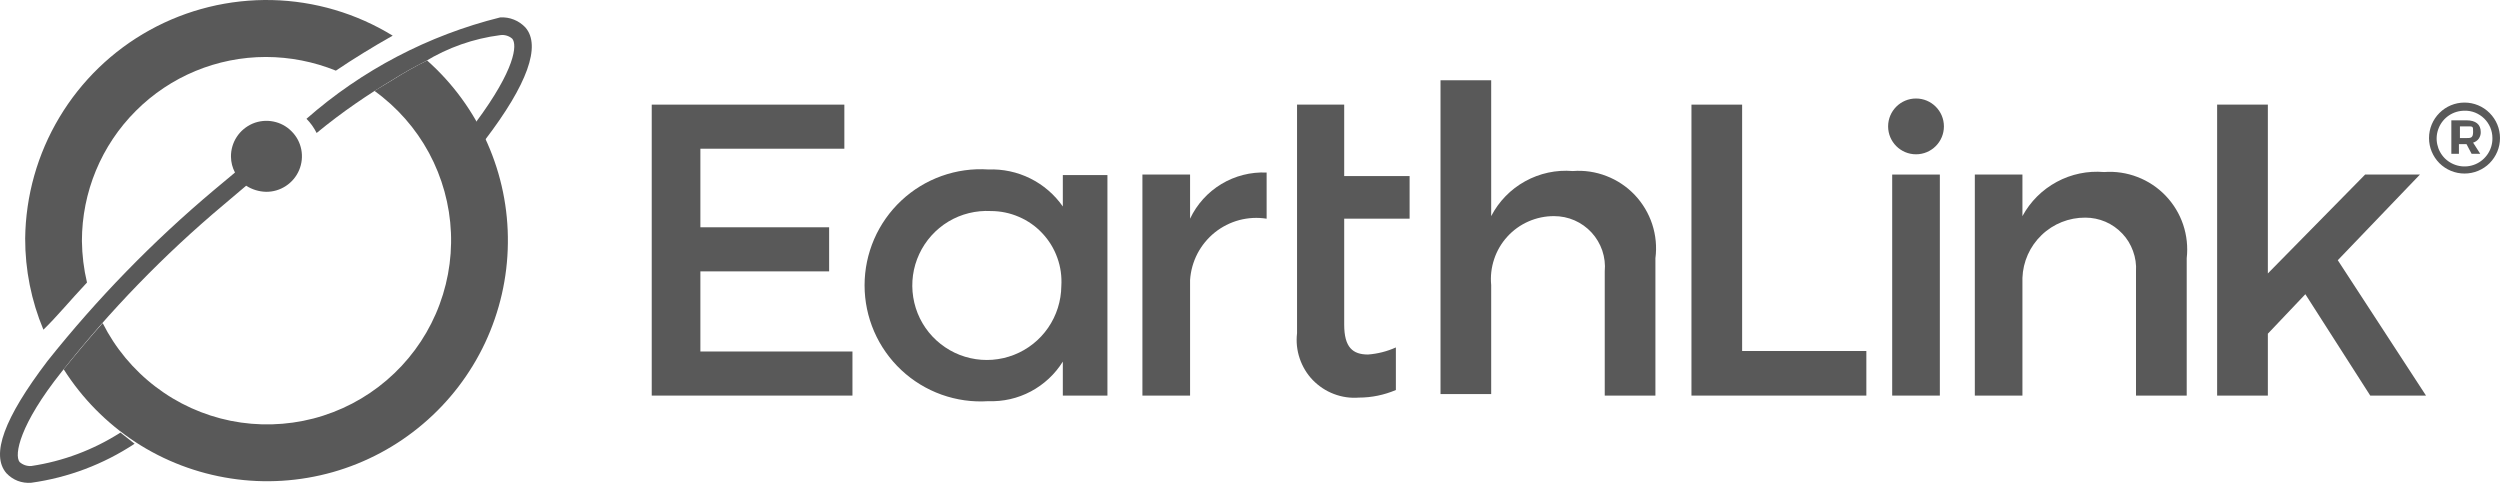 <?xml version="1.0" encoding="UTF-8"?>
<svg xmlns="http://www.w3.org/2000/svg" xmlns:xlink="http://www.w3.org/1999/xlink" width="175px" height="35px" viewBox="0 0 175 35" version="1.1">
<g id="surface1">
<path style=" stroke:none;fill-rule:nonzero;fill:rgb(34.902%,34.902%,34.902%);fill-opacity:1;" d="M 49.027 10.41 L 49.027 15.91 L 58.039 15.91 L 58.039 18.996 L 49.027 18.996 L 49.027 24.605 L 59.672 24.605 L 59.672 27.691 L 45.621 27.691 L 45.621 7.324 L 59.105 7.324 L 59.105 10.41 Z M 49.027 10.41 "/>
<path style=" stroke:none;fill-rule:nonzero;fill:rgb(34.902%,34.902%,34.902%);fill-opacity:1;" d="M 74.398 27.691 L 74.398 25.312 C 73.852 26.191 73.078 26.91 72.164 27.398 C 71.246 27.887 70.219 28.121 69.184 28.082 C 68.07 28.156 66.961 28 65.91 27.625 C 64.863 27.25 63.902 26.664 63.094 25.906 C 62.281 25.145 61.633 24.227 61.191 23.207 C 60.75 22.188 60.52 21.086 60.52 19.973 C 60.52 18.859 60.75 17.758 61.191 16.738 C 61.633 15.719 62.281 14.801 63.094 14.039 C 63.902 13.281 64.863 12.695 65.91 12.32 C 66.961 11.945 68.07 11.789 69.184 11.863 C 70.199 11.824 71.211 12.039 72.121 12.492 C 73.035 12.945 73.816 13.621 74.398 14.453 L 74.398 12.254 L 77.52 12.254 L 77.52 27.691 Z M 69.359 14.773 C 68.32 14.719 67.285 14.973 66.391 15.508 C 65.5 16.047 64.785 16.84 64.348 17.781 C 63.906 18.727 63.762 19.781 63.926 20.809 C 64.09 21.84 64.559 22.797 65.273 23.555 C 65.988 24.312 66.91 24.844 67.926 25.07 C 68.945 25.301 70.004 25.219 70.977 24.84 C 71.945 24.461 72.781 23.801 73.371 22.941 C 73.961 22.082 74.281 21.07 74.293 20.027 C 74.336 19.352 74.242 18.676 74.012 18.043 C 73.785 17.406 73.426 16.82 72.965 16.332 C 72.504 15.836 71.945 15.445 71.324 15.18 C 70.703 14.91 70.035 14.773 69.359 14.773 Z M 69.359 14.773 "/>
<path style=" stroke:none;fill-rule:nonzero;fill:rgb(34.902%,34.902%,34.902%);fill-opacity:1;" d="M 83.305 15.309 C 83.781 14.301 84.543 13.457 85.496 12.883 C 86.449 12.309 87.551 12.027 88.664 12.078 L 88.664 15.309 C 88.023 15.207 87.375 15.242 86.75 15.406 C 86.125 15.574 85.543 15.867 85.035 16.273 C 84.535 16.676 84.121 17.18 83.82 17.754 C 83.523 18.328 83.348 18.957 83.305 19.602 L 83.305 27.691 L 79.969 27.691 L 79.969 12.219 L 83.305 12.219 Z M 83.305 15.309 "/>
<path style=" stroke:none;fill-rule:nonzero;fill:rgb(34.902%,34.902%,34.902%);fill-opacity:1;" d="M 97.711 24.32 C 97.098 24.598 96.434 24.766 95.762 24.816 C 94.695 24.816 94.094 24.32 94.094 22.723 L 94.094 15.309 L 98.672 15.309 L 98.672 12.324 L 94.094 12.324 L 94.094 7.324 L 90.793 7.324 L 90.793 23.324 C 90.723 23.918 90.785 24.52 90.977 25.086 C 91.168 25.652 91.477 26.172 91.891 26.602 C 92.309 27.031 92.812 27.367 93.371 27.578 C 93.93 27.793 94.527 27.879 95.121 27.832 C 96.012 27.832 96.895 27.648 97.711 27.301 Z M 97.711 24.32 "/>
<path style=" stroke:none;fill-rule:nonzero;fill:rgb(34.902%,34.902%,34.902%);fill-opacity:1;" d="M 115.879 18.074 L 115.879 27.691 L 112.332 27.691 L 112.332 18.996 C 112.379 18.504 112.316 18.008 112.16 17.539 C 112 17.074 111.746 16.641 111.414 16.281 C 111.078 15.914 110.672 15.625 110.219 15.426 C 109.766 15.227 109.277 15.129 108.785 15.129 C 108.168 15.125 107.559 15.254 106.996 15.5 C 106.434 15.746 105.926 16.109 105.512 16.566 C 105.098 17.02 104.781 17.559 104.59 18.141 C 104.395 18.723 104.324 19.344 104.383 19.957 L 104.383 27.586 L 100.836 27.586 L 100.836 5.617 L 104.383 5.617 L 104.383 15.129 C 104.918 14.098 105.746 13.246 106.762 12.688 C 107.781 12.125 108.938 11.875 110.098 11.973 C 110.898 11.91 111.707 12.031 112.457 12.324 C 113.207 12.613 113.883 13.066 114.438 13.652 C 114.988 14.234 115.406 14.934 115.656 15.699 C 115.906 16.465 115.984 17.277 115.879 18.074 Z M 115.879 18.074 "/>
<path style=" stroke:none;fill-rule:nonzero;fill:rgb(34.902%,34.902%,34.902%);fill-opacity:1;" d="M 130.645 24.57 L 130.645 27.691 L 118.402 27.691 L 118.402 7.324 L 121.949 7.324 L 121.949 24.57 Z M 130.645 24.57 "/>
<path style=" stroke:none;fill-rule:nonzero;fill:rgb(34.902%,34.902%,34.902%);fill-opacity:1;" d="M 132.453 12.219 L 135.789 12.219 L 135.789 27.691 L 132.453 27.691 Z M 132.453 12.219 "/>
<path style=" stroke:none;fill-rule:nonzero;fill:rgb(34.902%,34.902%,34.902%);fill-opacity:1;" d="M 153.07 18.074 L 153.07 27.691 L 149.52 27.691 L 149.52 18.996 C 149.551 18.512 149.48 18.031 149.312 17.574 C 149.148 17.117 148.895 16.699 148.559 16.348 C 148.227 15.996 147.828 15.715 147.383 15.523 C 146.938 15.332 146.457 15.234 145.973 15.234 C 144.832 15.227 143.734 15.664 142.914 16.453 C 142.09 17.242 141.609 18.32 141.57 19.457 L 141.57 27.691 L 138.238 27.691 L 138.238 12.219 L 141.57 12.219 L 141.57 15.129 C 142.121 14.113 142.953 13.281 143.969 12.734 C 144.984 12.184 146.137 11.945 147.285 12.043 C 148.082 11.984 148.879 12.102 149.625 12.391 C 150.371 12.676 151.043 13.125 151.594 13.699 C 152.145 14.277 152.566 14.965 152.82 15.723 C 153.074 16.477 153.16 17.281 153.07 18.074 Z M 153.07 18.074 "/>
<path style=" stroke:none;fill-rule:nonzero;fill:rgb(34.902%,34.902%,34.902%);fill-opacity:1;" d="M 158.75 23.359 L 158.75 27.691 L 155.199 27.691 L 155.199 7.324 L 158.75 7.324 L 158.75 19.141 L 165.559 12.219 L 169.395 12.219 L 163.645 18.215 L 169.82 27.691 L 165.918 27.691 L 161.375 20.594 Z M 158.75 23.359 "/>
<path style=" stroke:none;fill-rule:nonzero;fill:rgb(34.902%,34.902%,34.902%);fill-opacity:1;" d="M 134.121 10.801 C 135.199 10.801 136.074 9.926 136.074 8.848 C 136.074 7.77 135.199 6.895 134.121 6.895 C 133.043 6.895 132.168 7.77 132.168 8.848 C 132.168 9.926 133.043 10.801 134.121 10.801 Z M 134.121 10.801 "/>
<path style=" stroke:none;fill-rule:nonzero;fill:rgb(34.902%,34.902%,34.902%);fill-opacity:1;" d="M 175 9.664 C 175 10.324 174.738 10.953 174.273 11.422 C 173.809 11.887 173.176 12.148 172.516 12.148 C 171.855 12.148 171.227 11.887 170.758 11.422 C 170.293 10.953 170.031 10.324 170.031 9.664 C 170.031 9.004 170.293 8.375 170.758 7.91 C 171.227 7.441 171.855 7.18 172.516 7.18 C 173.176 7.18 173.809 7.441 174.273 7.91 C 174.738 8.375 175 9.004 175 9.664 Z M 174.469 9.664 C 174.469 9.41 174.418 9.156 174.32 8.922 C 174.219 8.688 174.074 8.473 173.895 8.297 C 173.711 8.117 173.496 7.98 173.262 7.883 C 173.023 7.789 172.77 7.742 172.516 7.75 C 172.129 7.75 171.75 7.863 171.43 8.078 C 171.105 8.297 170.855 8.602 170.711 8.961 C 170.562 9.32 170.527 9.715 170.605 10.094 C 170.684 10.473 170.871 10.82 171.148 11.094 C 171.426 11.363 171.777 11.547 172.156 11.617 C 172.539 11.691 172.934 11.645 173.289 11.492 C 173.645 11.34 173.945 11.082 174.156 10.758 C 174.367 10.434 174.477 10.051 174.469 9.664 Z M 173.117 9.984 L 173.617 10.766 L 173.012 10.766 L 172.656 10.09 L 172.125 10.09 L 172.125 10.766 L 171.594 10.766 L 171.594 8.422 L 172.656 8.422 C 173.297 8.422 173.652 8.707 173.652 9.238 C 173.66 9.406 173.609 9.566 173.516 9.703 C 173.418 9.84 173.277 9.938 173.117 9.984 Z M 172.656 9.664 C 172.941 9.664 173.117 9.664 173.117 9.238 C 173.117 8.812 173.117 8.848 172.656 8.848 L 172.195 8.848 L 172.195 9.664 Z M 172.656 9.664 "/>
<path style=" stroke:none;fill-rule:nonzero;fill:rgb(34.902%,34.902%,34.902%);fill-opacity:1;" d="M 6.09 19.777 C 5.863 18.824 5.746 17.848 5.734 16.867 C 5.734 13.453 7.09 10.176 9.508 7.762 C 11.922 5.344 15.199 3.988 18.617 3.988 C 20.293 3.992 21.957 4.316 23.512 4.945 C 24.719 4.129 26.102 3.277 27.488 2.496 C 24.941 0.934 22.027 0.074 19.043 0.004 C 16.055 -0.062 13.105 0.66 10.488 2.102 C 7.875 3.543 5.688 5.656 4.156 8.219 C 2.621 10.781 1.797 13.703 1.762 16.691 C 1.758 18.883 2.191 21.055 3.039 23.078 C 3.926 22.227 4.953 20.984 6.09 19.777 Z M 6.09 19.777 "/>
<path style=" stroke:none;fill-rule:nonzero;fill:rgb(34.902%,34.902%,34.902%);fill-opacity:1;" d="M 29.828 4.27 C 29.051 4.656 28.293 5.082 27.559 5.547 L 26.211 6.363 C 27.797 7.504 29.102 8.988 30.031 10.707 C 30.957 12.426 31.484 14.332 31.566 16.285 C 31.648 18.234 31.285 20.18 30.504 21.973 C 29.727 23.762 28.547 25.352 27.062 26.621 C 25.578 27.891 23.824 28.805 21.934 29.297 C 20.043 29.785 18.066 29.84 16.152 29.457 C 14.238 29.07 12.434 28.254 10.883 27.066 C 9.332 25.883 8.066 24.363 7.188 22.617 C 6.301 23.609 5.379 24.711 4.457 25.848 C 5.746 27.883 7.461 29.621 9.477 30.941 C 11.496 32.262 13.777 33.129 16.16 33.492 C 18.543 33.859 20.98 33.703 23.301 33.047 C 25.621 32.387 27.773 31.238 29.609 29.676 C 31.449 28.117 32.93 26.18 33.957 23.996 C 34.98 21.812 35.527 19.434 35.551 17.023 C 35.582 14.609 35.09 12.223 34.113 10.016 C 33.141 7.809 31.703 5.836 29.898 4.234 Z M 29.828 4.27 "/>
<path style=" stroke:none;fill-rule:nonzero;fill:rgb(34.902%,34.902%,34.902%);fill-opacity:1;" d="M 27.488 5.582 C 28.223 5.117 28.98 4.691 29.758 4.305 C 31.359 3.328 33.148 2.699 35.012 2.461 C 35.16 2.438 35.316 2.449 35.461 2.492 C 35.609 2.535 35.746 2.609 35.859 2.711 C 36.215 3.137 36.074 4.84 33.309 8.562 L 33.945 9.805 C 36.926 5.902 37.883 3.207 36.785 1.93 C 36.559 1.688 36.285 1.496 35.977 1.375 C 35.668 1.25 35.34 1.199 35.012 1.219 C 29.988 2.469 25.34 4.902 21.453 8.316 C 21.742 8.605 21.98 8.941 22.164 9.309 C 23.973 7.816 25.816 6.578 27.488 5.582 Z M 27.488 5.582 "/>
<path style=" stroke:none;fill-rule:nonzero;fill:rgb(34.902%,34.902%,34.902%);fill-opacity:1;" d="M 8.43 30.281 C 6.535 31.492 4.41 32.289 2.188 32.621 C 1.887 32.641 1.594 32.539 1.371 32.34 C 0.98 31.844 1.371 29.715 4.316 26.023 C 7.68 21.758 11.473 17.844 15.637 14.348 L 17.23 13 C 17.645 13.266 18.125 13.414 18.617 13.426 C 19.109 13.434 19.594 13.293 20.008 13.02 C 20.422 12.75 20.746 12.363 20.938 11.91 C 21.133 11.453 21.184 10.949 21.09 10.465 C 20.996 9.98 20.758 9.535 20.406 9.188 C 20.059 8.836 19.613 8.598 19.125 8.504 C 18.641 8.41 18.141 8.461 17.684 8.652 C 17.23 8.848 16.84 9.172 16.57 9.586 C 16.301 10 16.16 10.484 16.168 10.977 C 16.172 11.363 16.27 11.738 16.449 12.078 L 14.961 13.32 C 10.691 16.91 6.793 20.914 3.32 25.277 C 0.27 29.289 -0.652 31.844 0.445 33.121 C 0.668 33.359 0.938 33.543 1.238 33.66 C 1.539 33.773 1.863 33.82 2.188 33.793 C 4.773 33.434 7.246 32.5 9.422 31.062 Z M 8.43 30.281 "/>
</g>
</svg>
